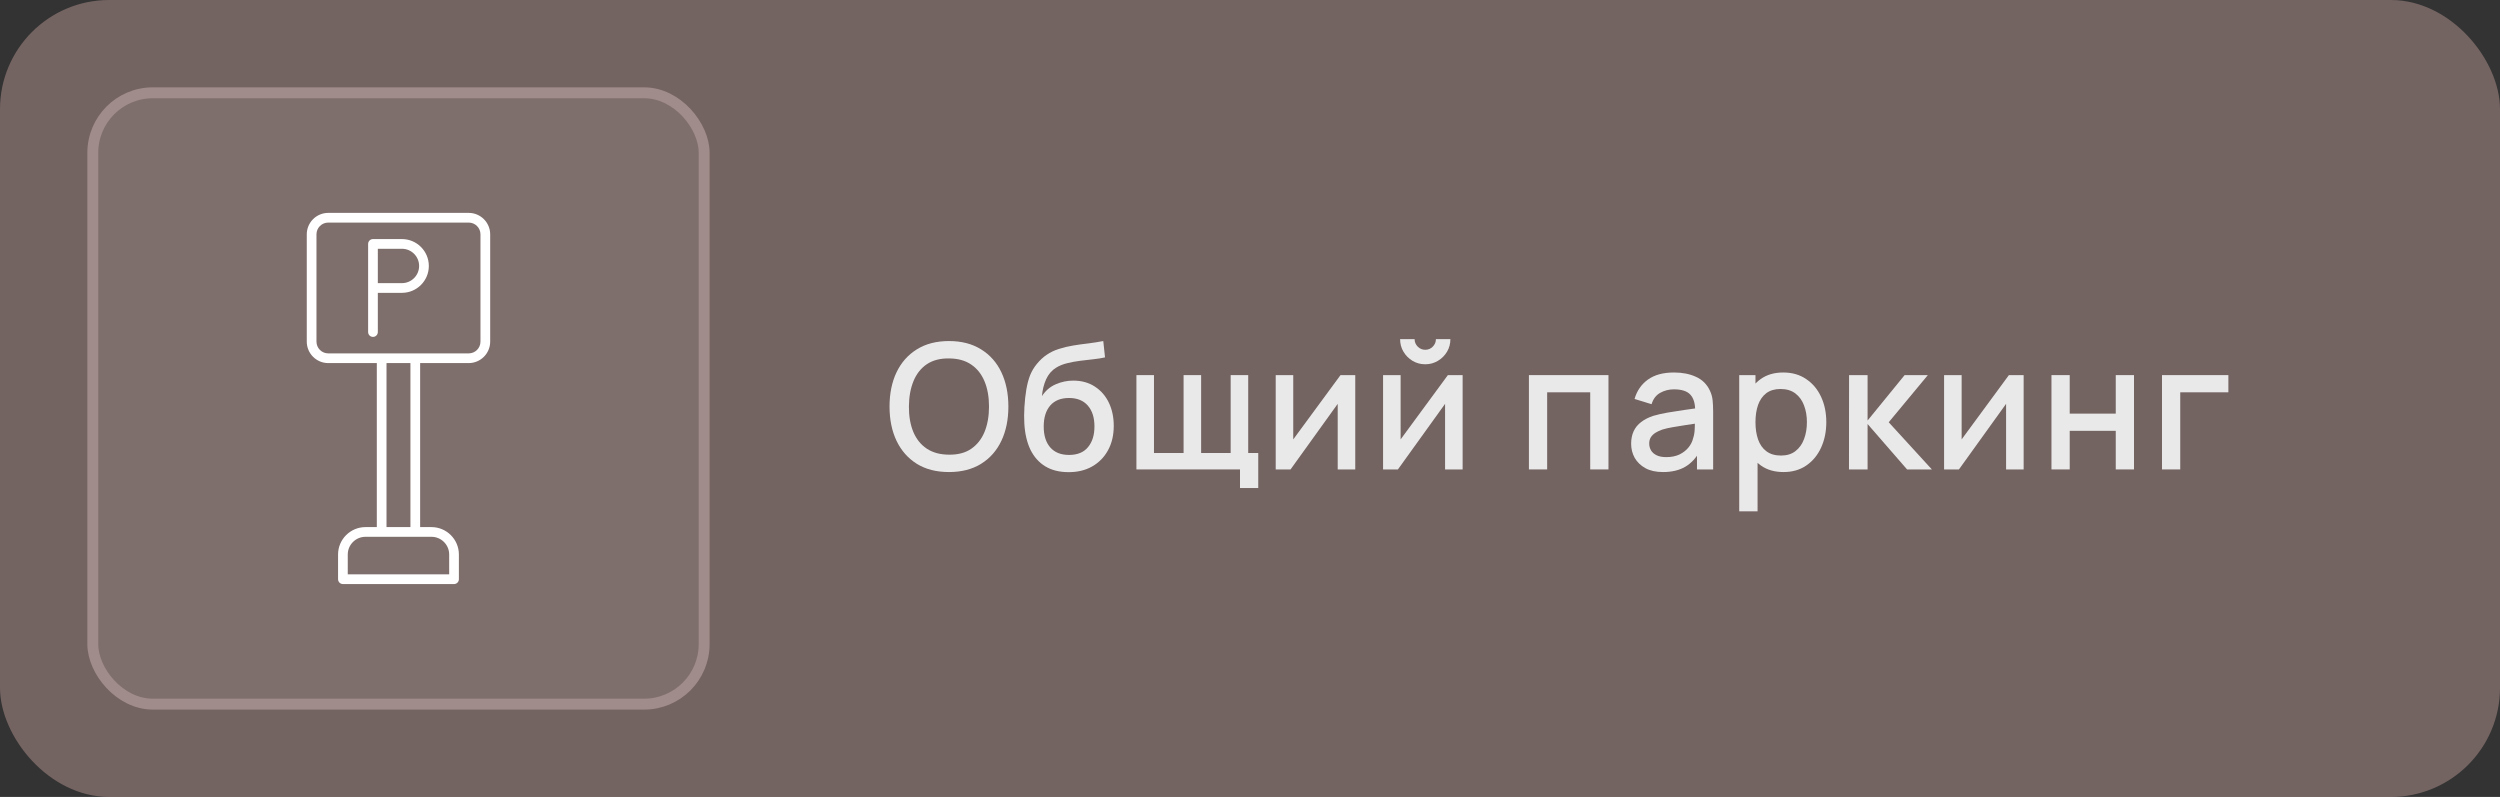 <?xml version="1.0" encoding="UTF-8"?> <svg xmlns="http://www.w3.org/2000/svg" width="229" height="73" viewBox="0 0 229 73" fill="none"><rect x="0" y="0" width="229" height="73" fill="#333333" stroke="none"/><rect width="229" height="73" rx="10" fill="#9E8481" fill-opacity="0.6"></rect><path d="M86.928 43.24C85.776 43.24 84.795 42.989 83.984 42.488C83.174 41.981 82.552 41.277 82.121 40.376C81.694 39.475 81.481 38.429 81.481 37.24C81.481 36.051 81.694 35.005 82.121 34.104C82.552 33.203 83.174 32.501 83.984 32C84.795 31.493 85.776 31.24 86.928 31.24C88.075 31.24 89.054 31.493 89.865 32C90.68 32.501 91.302 33.203 91.728 34.104C92.155 35.005 92.368 36.051 92.368 37.24C92.368 38.429 92.155 39.475 91.728 40.376C91.302 41.277 90.68 41.981 89.865 42.488C89.054 42.989 88.075 43.24 86.928 43.24ZM86.928 41.648C87.745 41.659 88.422 41.48 88.96 41.112C89.504 40.739 89.912 40.221 90.184 39.56C90.457 38.893 90.593 38.12 90.593 37.24C90.593 36.36 90.457 35.592 90.184 34.936C89.912 34.275 89.504 33.76 88.96 33.392C88.422 33.024 87.745 32.837 86.928 32.832C86.112 32.821 85.433 33 84.888 33.368C84.35 33.736 83.945 34.253 83.672 34.92C83.4 35.587 83.262 36.36 83.257 37.24C83.251 38.12 83.385 38.891 83.656 39.552C83.928 40.208 84.337 40.72 84.88 41.088C85.43 41.456 86.112 41.643 86.928 41.648Z" fill="#E9E9E9"></path><path d="M97.836 43.248C97.015 43.243 96.316 43.064 95.74 42.712C95.164 42.36 94.714 41.853 94.388 41.192C94.068 40.525 93.882 39.723 93.828 38.784C93.802 38.331 93.804 37.829 93.836 37.28C93.868 36.725 93.927 36.189 94.012 35.672C94.103 35.155 94.218 34.723 94.356 34.376C94.511 33.992 94.722 33.64 94.988 33.32C95.255 32.995 95.548 32.723 95.868 32.504C96.21 32.269 96.588 32.088 97.004 31.96C97.42 31.827 97.855 31.723 98.308 31.648C98.767 31.573 99.228 31.509 99.692 31.456C100.162 31.397 100.618 31.325 101.06 31.24L101.22 32.736C100.927 32.805 100.58 32.861 100.18 32.904C99.786 32.947 99.375 32.995 98.948 33.048C98.527 33.101 98.124 33.176 97.74 33.272C97.356 33.368 97.023 33.504 96.74 33.68C96.34 33.925 96.034 34.283 95.82 34.752C95.612 35.221 95.487 35.731 95.444 36.28C95.775 35.779 96.196 35.419 96.708 35.2C97.22 34.976 97.751 34.864 98.3 34.864C99.068 34.864 99.73 35.045 100.284 35.408C100.844 35.771 101.274 36.264 101.572 36.888C101.871 37.512 102.02 38.219 102.02 39.008C102.02 39.861 101.844 40.608 101.492 41.248C101.146 41.883 100.658 42.379 100.028 42.736C99.399 43.088 98.668 43.259 97.836 43.248ZM97.924 41.672C98.692 41.672 99.271 41.435 99.66 40.96C100.055 40.485 100.252 39.853 100.252 39.064C100.252 38.253 100.05 37.616 99.644 37.152C99.239 36.688 98.666 36.456 97.924 36.456C97.172 36.456 96.596 36.688 96.196 37.152C95.802 37.616 95.604 38.253 95.604 39.064C95.604 39.885 95.804 40.525 96.204 40.984C96.604 41.443 97.178 41.672 97.924 41.672Z" fill="#E9E9E9"></path><path d="M113.584 44.704V43H104.096V34.36H105.704V41.496H108.416V34.36H110.024V41.496H112.728V34.36H114.336V41.496H115.256V44.704H113.584Z" fill="#E9E9E9"></path><path d="M124.142 34.36V43H122.534V36.992L118.214 43H116.854V34.36H118.462V40.248L122.79 34.36H124.142Z" fill="#E9E9E9"></path><path d="M130.553 33.368C130.132 33.368 129.745 33.264 129.393 33.056C129.047 32.848 128.769 32.571 128.561 32.224C128.353 31.877 128.249 31.491 128.249 31.064H129.577C129.577 31.331 129.673 31.56 129.865 31.752C130.057 31.944 130.287 32.04 130.553 32.04C130.825 32.04 131.055 31.944 131.241 31.752C131.433 31.56 131.529 31.331 131.529 31.064H132.857C132.857 31.491 132.753 31.877 132.545 32.224C132.337 32.571 132.057 32.848 131.705 33.056C131.359 33.264 130.975 33.368 130.553 33.368ZM133.977 34.36V43H132.369V36.992L128.049 43H126.689V34.36H128.297V40.248L132.625 34.36H133.977Z" fill="#E9E9E9"></path><path d="M140.048 43V34.36H147.336V43H145.664V35.936H141.72V43H140.048Z" fill="#E9E9E9"></path><path d="M152.332 43.24C151.692 43.24 151.156 43.123 150.724 42.888C150.292 42.648 149.964 42.333 149.74 41.944C149.521 41.549 149.412 41.117 149.412 40.648C149.412 40.211 149.489 39.827 149.644 39.496C149.798 39.165 150.028 38.885 150.332 38.656C150.636 38.421 151.009 38.232 151.452 38.088C151.836 37.976 152.27 37.877 152.756 37.792C153.241 37.707 153.75 37.627 154.284 37.552C154.822 37.477 155.356 37.403 155.884 37.328L155.276 37.664C155.286 36.987 155.142 36.485 154.844 36.16C154.55 35.829 154.044 35.664 153.324 35.664C152.87 35.664 152.454 35.771 152.076 35.984C151.697 36.192 151.433 36.539 151.284 37.024L149.724 36.544C149.937 35.803 150.342 35.213 150.94 34.776C151.542 34.339 152.342 34.12 153.34 34.12C154.113 34.12 154.785 34.253 155.356 34.52C155.932 34.781 156.353 35.197 156.62 35.768C156.758 36.051 156.844 36.349 156.876 36.664C156.908 36.979 156.924 37.317 156.924 37.68V43H155.444V41.024L155.732 41.28C155.374 41.941 154.918 42.435 154.364 42.76C153.814 43.08 153.137 43.24 152.332 43.24ZM152.628 41.872C153.102 41.872 153.51 41.789 153.852 41.624C154.193 41.453 154.468 41.237 154.676 40.976C154.884 40.715 155.02 40.443 155.084 40.16C155.174 39.904 155.225 39.616 155.236 39.296C155.252 38.976 155.26 38.72 155.26 38.528L155.804 38.728C155.276 38.808 154.796 38.88 154.364 38.944C153.932 39.008 153.54 39.072 153.188 39.136C152.841 39.195 152.532 39.267 152.26 39.352C152.03 39.432 151.825 39.528 151.644 39.64C151.468 39.752 151.326 39.888 151.22 40.048C151.118 40.208 151.068 40.403 151.068 40.632C151.068 40.856 151.124 41.064 151.236 41.256C151.348 41.443 151.518 41.592 151.748 41.704C151.977 41.816 152.27 41.872 152.628 41.872Z" fill="#E9E9E9"></path><path d="M163.377 43.24C162.55 43.24 161.857 43.04 161.297 42.64C160.737 42.235 160.313 41.688 160.025 41C159.737 40.312 159.593 39.536 159.593 38.672C159.593 37.808 159.734 37.032 160.017 36.344C160.305 35.656 160.726 35.115 161.281 34.72C161.841 34.32 162.529 34.12 163.345 34.12C164.156 34.12 164.854 34.32 165.441 34.72C166.033 35.115 166.489 35.656 166.809 36.344C167.129 37.027 167.289 37.803 167.289 38.672C167.289 39.536 167.129 40.315 166.809 41.008C166.494 41.696 166.044 42.24 165.457 42.64C164.876 43.04 164.182 43.24 163.377 43.24ZM159.313 46.84V34.36H160.801V40.576H160.993V46.84H159.313ZM163.145 41.728C163.678 41.728 164.118 41.592 164.465 41.32C164.817 41.048 165.078 40.683 165.249 40.224C165.425 39.76 165.513 39.243 165.513 38.672C165.513 38.107 165.425 37.595 165.249 37.136C165.078 36.677 164.814 36.312 164.457 36.04C164.1 35.768 163.644 35.632 163.089 35.632C162.566 35.632 162.134 35.76 161.793 36.016C161.457 36.272 161.206 36.629 161.041 37.088C160.881 37.547 160.801 38.075 160.801 38.672C160.801 39.269 160.881 39.797 161.041 40.256C161.201 40.715 161.454 41.075 161.801 41.336C162.148 41.597 162.596 41.728 163.145 41.728Z" fill="#E9E9E9"></path><path d="M169.367 43L169.375 34.36H171.071V38.52L174.463 34.36H176.591L173.007 38.68L176.959 43H174.687L171.071 38.84V43H169.367Z" fill="#E9E9E9"></path><path d="M185.366 34.36V43H183.758V36.992L179.438 43H178.078V34.36H179.686V40.248L184.014 34.36H185.366Z" fill="#E9E9E9"></path><path d="M187.914 43V34.36H189.586V37.888H193.802V34.36H195.474V43H193.802V39.464H189.586V43H187.914Z" fill="#E9E9E9"></path><path d="M198.039 43V34.36H204.119V35.936H199.711V43H198.039Z" fill="#E9E9E9"></path><rect x="8.5" y="8.5" width="56" height="56" rx="5.5" fill="#E3DAD2" fill-opacity="0.1" stroke="#A08C8A"></rect><path d="M42.934 19.5H30.066C28.982 19.5 28.1 20.382 28.1 21.466V31.293C28.1 32.377 28.982 33.259 30.066 33.259H34.516V48.282H33.478C32.093 48.282 30.966 49.408 30.966 50.793V53.055C30.966 53.301 31.165 53.5 31.411 53.5H41.59C41.835 53.5 42.034 53.301 42.034 53.055V50.793C42.034 49.408 40.907 48.282 39.523 48.282H38.485V33.259H42.934C44.019 33.259 44.901 32.377 44.901 31.293V21.466C44.901 20.382 44.019 19.5 42.934 19.5ZM41.145 50.793V52.611H31.855V50.793C31.855 49.899 32.583 49.171 33.478 49.171H34.96H38.04H39.523C40.417 49.171 41.145 49.899 41.145 50.793ZM37.595 48.282H35.405V33.259H37.595V48.282ZM44.011 31.293C44.011 31.887 43.528 32.37 42.934 32.37H38.04H34.96H30.066C29.472 32.37 28.989 31.887 28.989 31.293V21.466C28.989 20.873 29.472 20.389 30.066 20.389H42.934C43.528 20.389 44.011 20.873 44.011 21.466V31.293Z" fill="white"></path><path d="M36.818 21.899H34.164C33.919 21.899 33.72 22.098 33.72 22.343V30.416C33.72 30.662 33.919 30.861 34.164 30.861C34.41 30.861 34.609 30.662 34.609 30.416V26.824H36.818C38.176 26.824 39.281 25.72 39.281 24.362C39.281 23.003 38.176 21.899 36.818 21.899ZM36.818 25.935H34.609V22.788H36.818C37.685 22.788 38.391 23.494 38.391 24.362C38.391 25.229 37.685 25.935 36.818 25.935Z" fill="white"></path></svg> 